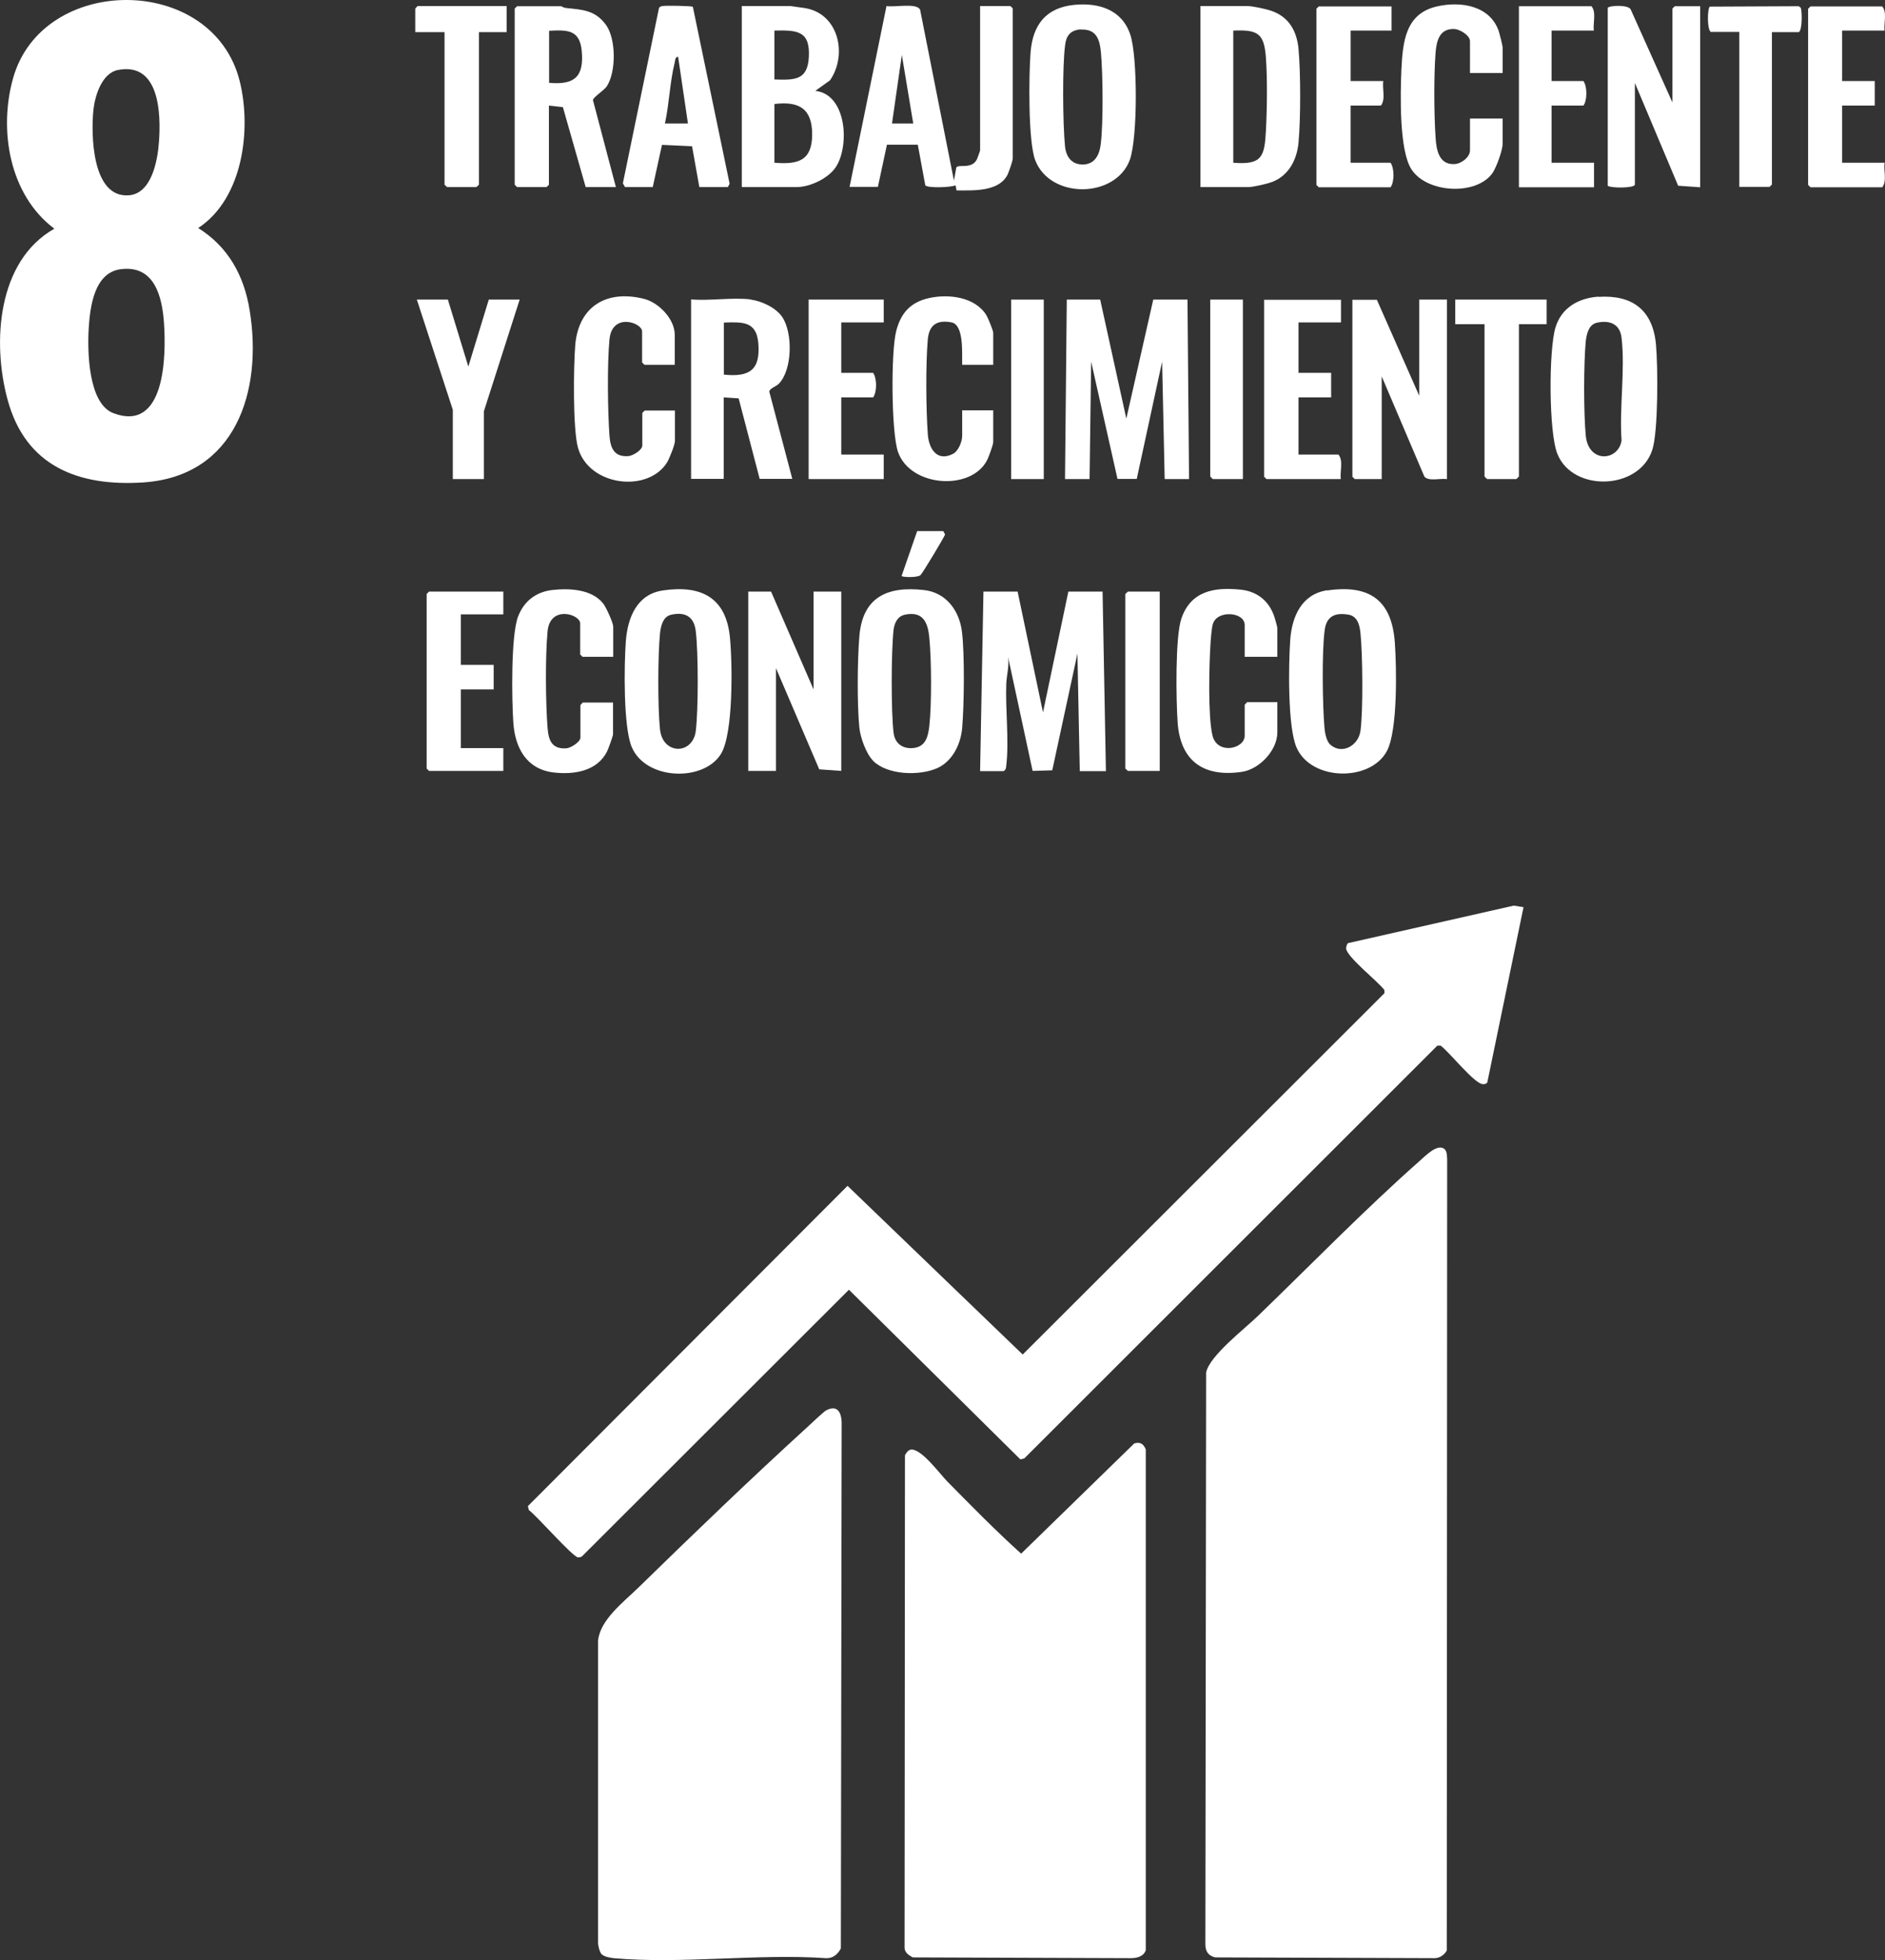 <?xml version="1.0" encoding="UTF-8" standalone="no"?>
<svg
   width="85.164"
   height="88.54"
   viewBox="0 0 85.164 88.54"
   fill="none"
   version="1.1"
   id="svg122"
   xmlns="http://www.w3.org/2000/svg"
   xmlns:svg="http://www.w3.org/2000/svg">
  <rect x="0" y="0" width="85.164" height="88.54" fill="#333333" stroke="none"/>
  <g
     id="g125"
     style="fill:#ffffff"
     transform="translate(0.002,-113.457)">
    <path
       d="m 65.283,165.391 c 0.098,0.098 0.089,0.328 0.098,0.461 l -0.018,35.713 c -0.107,0.195 -0.311,0.337 -0.533,0.346 l -9.93,-0.035 c -0.311,-0.071 -0.444,-0.275 -0.444,-0.595 l 0.035,-25.831 c 0.16,-0.754 1.732,-1.96 2.327,-2.537 2.38,-2.297 4.832,-4.816 7.301,-6.998 0.258,-0.222 0.844,-0.852 1.163,-0.533"
       fill="white"
       id="path83"
       style="fill:#ffffff" />
    <path
       d="m 51.267,178.653 c 0.266,-0.071 0.4,0.044 0.497,0.275 v 22.62 c -0.089,0.283 -0.4,0.363 -0.666,0.363 l -9.859,-0.035 c -0.178,-0.089 -0.373,-0.222 -0.373,-0.444 l 0.018,-22.238 c 0.053,-0.107 0.169,-0.266 0.302,-0.258 0.471,0 1.27,1.092 1.599,1.429 1.093,1.108 2.194,2.235 3.349,3.273 l 5.116,-4.985 z"
       fill="white"
       id="path84"
       style="fill:#ffffff" />
    <path
       d="m 27.188,201.743 c -0.098,-0.098 -0.169,-0.382 -0.169,-0.533 v -13.634 c 0.08,-0.94 1.146,-1.747 1.812,-2.395 2.469,-2.412 5.089,-4.932 7.638,-7.256 0.16,-0.142 0.737,-0.701 0.862,-0.763 0.497,-0.257 0.675,0.089 0.693,0.541 l -0.036,23.765 c -0.124,0.257 -0.364,0.461 -0.666,0.443 -3.091,-0.213 -6.555,0.275 -9.601,0 -0.151,-0.018 -0.417,-0.062 -0.524,-0.168"
       fill="white"
       id="path85"
       style="fill:#ffffff" />
    <path
       d="m 68.836,154.409 -1.643,7.948 c -0.062,0.071 -0.133,0.08 -0.213,0.071 -0.373,-0.026 -1.51,-1.454 -1.892,-1.738 h -0.151 l -18.661,18.646 -0.178,0.044 -7.745,-7.664 -12.062,12.046 c -0.053,0.035 -0.116,0.044 -0.178,0.044 -0.249,-0.026 -1.856,-1.871 -2.221,-2.137 l -0.044,-0.178 14.442,-14.468 7.914,7.62 16.343,-16.322 v -0.142 c -0.284,-0.381 -1.714,-1.508 -1.732,-1.88 0,-0.062 0.035,-0.204 0.089,-0.24 l 7.487,-1.694 0.444,0.071 z"
       fill="white"
       id="path86"
       style="fill:#ffffff" />
    <path
       d="m 5.463,125.616 c -1.208,0.15 -1.394,1.685 -1.457,2.67 -0.062,1.02 -0.027,3.397 1.11,3.832 2.363,0.896 2.389,-2.626 2.292,-4.054 -0.08,-1.198 -0.426,-2.635 -1.936,-2.448 m -0.16,-8.995 c -0.711,0.151 -1.021,1.153 -1.092,1.783 -0.115,1.109 -0.08,3.992 1.59,3.876 1.039,-0.071 1.306,-1.561 1.368,-2.395 0.098,-1.277 0.036,-3.646 -1.865,-3.264 z m 3.633,7.132 c 1.368,0.851 2.087,2.164 2.336,3.743 0.586,3.628 -0.631,7.469 -4.805,7.753 -2.94,0.195 -5.329,-0.736 -6.137,-3.743 -0.702,-2.582 -0.462,-6.263 2.114,-7.718 -2.034,-1.525 -2.522,-4.453 -1.865,-6.795 1.323,-4.728 9.024,-4.745 10.241,0.133 0.542,2.192 0.142,5.314 -1.883,6.636"
       fill="white"
       id="path87"
       style="fill:#ffffff" />
    <path
       d="m 41.258,119.034 -0.515,-3.096 -0.444,3.096 z m -2.878,2.874 1.67,-8.179 c 0.346,0.071 1.368,-0.16 1.519,0.169 l 1.528,7.717 0.107,-0.594 c 0.116,-0.16 0.666,0.088 0.915,-0.337 0.027,-0.045 0.16,-0.409 0.16,-0.435 v -6.52 h 1.368 l 0.107,0.106 v 6.778 c 0,0.106 -0.169,0.594 -0.231,0.727 -0.391,0.789 -1.554,0.718 -2.309,0.718 l -0.044,-0.23 c -0.213,0.097 -1.261,0.133 -1.368,0 l -0.338,-1.836 h -1.394 l -0.409,1.907 h -1.288 z"
       fill="white"
       id="path88"
       style="fill:#ffffff" />
    <path
       d="m 45.974,140.181 1.146,5.456 1.146,-5.456 h 1.546 l 0.151,8.108 h -1.181 l -0.106,-5.305 -1.137,5.269 -0.888,0.027 -1.11,-5.154 c 0.062,0.408 -0.062,0.825 -0.08,1.215 -0.044,1.154 0.133,2.591 0,3.691 -0.009,0.106 -0.009,0.186 -0.116,0.257 h -1.066 l 0.151,-8.108 z"
       fill="white"
       id="path89"
       style="fill:#ffffff" />
    <path
       d="m 49.704,126.991 1.181,5.375 1.217,-5.375 h 1.546 l 0.071,8.107 h -1.101 l -0.116,-5.304 -1.146,5.296 h -0.87 l -1.19,-5.296 -0.071,5.304 h -1.11 l 0.08,-8.107 z"
       fill="white"
       id="path90"
       style="fill:#ffffff" />
    <path
       d="m 34.986,120.808 c 1.084,0.089 1.705,-0.098 1.705,-1.286 0,-1.189 -0.631,-1.499 -1.705,-1.366 z m 0,-3.761 c 0.888,0.026 1.492,0.053 1.554,-0.994 0.071,-1.197 -0.506,-1.242 -1.554,-1.215 z m 0.702,-3.318 0.648,0.089 c 1.554,0.231 1.963,2.102 1.164,3.264 l -0.666,0.479 c 1.439,0.16 1.554,2.528 0.915,3.46 -0.346,0.505 -1.163,0.887 -1.768,0.887 h -2.469 v -8.179 z"
       fill="white"
       id="path91"
       style="fill:#ffffff" />
    <path
       d="m 24.807,114.838 v 2.36 c 1.155,0.106 1.581,-0.284 1.474,-1.437 -0.089,-0.967 -0.648,-0.958 -1.474,-0.914 m 3.02,7.061 h -1.368 l -1.03,-3.611 -0.631,-0.07 v 3.574 l -0.107,0.107 h -1.332 l -0.107,-0.107 v -7.957 l 0.107,-0.106 h 1.99 c 0,0 0.124,0.071 0.222,0.08 0.746,0.08 1.315,0.089 1.812,0.772 0.453,0.638 0.453,2.111 0.035,2.758 -0.133,0.204 -0.613,0.488 -0.631,0.63 l 1.039,3.939 z"
       fill="white"
       id="path92"
       style="fill:#ffffff" />
    <path
       d="m 55.717,114.838 v 5.97 c 1.297,0.106 1.412,-0.275 1.474,-1.428 0.053,-0.958 0.071,-2.378 0,-3.327 -0.08,-1.1 -0.373,-1.259 -1.474,-1.215 z m -1.483,7.07 v -8.179 h 2.105 c 0.24,0 0.862,0.133 1.11,0.222 0.79,0.275 1.146,0.923 1.217,1.73 0.098,1.082 0.098,3.122 0,4.204 -0.071,0.834 -0.497,1.597 -1.332,1.837 -0.204,0.062 -0.746,0.186 -0.924,0.186 z"
       fill="white"
       id="path93"
       style="fill:#ffffff" />
    <path
       d="m 72.14,128.037 c -0.364,0.08 -0.462,0.515 -0.497,0.834 -0.098,1.02 -0.098,3.256 0,4.267 0.124,1.268 1.483,1.144 1.617,0.213 -0.107,-1.464 0.169,-3.202 0,-4.631 -0.071,-0.629 -0.533,-0.816 -1.128,-0.683 m 0.089,-1.171 c 1.528,-0.097 2.451,0.595 2.594,2.156 0.089,0.967 0.107,3.93 -0.169,4.763 -0.595,1.819 -3.579,1.908 -4.281,0.187 -0.4,-0.967 -0.4,-4.711 -0.089,-5.731 0.275,-0.887 1.039,-1.321 1.936,-1.383"
       fill="white"
       id="path94"
       style="fill:#ffffff" />
    <path
       d="m 48.833,114.785 c -0.444,0.026 -0.657,0.257 -0.711,0.692 -0.133,0.967 -0.107,3.566 -0.009,4.568 0.044,0.497 0.302,0.86 0.844,0.843 0.524,-0.027 0.719,-0.462 0.773,-0.923 0.116,-0.958 0.098,-3.131 0.009,-4.125 -0.053,-0.594 -0.204,-1.082 -0.906,-1.046 m -0.293,-1.118 c 1.101,-0.107 2.15,0.222 2.522,1.339 0.338,0.994 0.338,4.675 -0.018,5.66 -0.639,1.747 -3.588,1.792 -4.272,0.026 -0.329,-0.842 -0.293,-3.867 -0.213,-4.878 0.098,-1.251 0.702,-2.023 1.981,-2.147 z"
       fill="white"
       id="path95"
       style="fill:#ffffff" />
    <path
       d="m 30.314,141.228 c -0.364,0.08 -0.462,0.514 -0.497,0.834 -0.098,1.011 -0.107,3.335 0,4.346 0.124,1.153 1.483,1.153 1.617,0.062 0.116,-0.958 0.116,-3.521 0,-4.488 -0.071,-0.666 -0.471,-0.905 -1.128,-0.754 m -0.355,-1.1 c 1.75,-0.257 2.869,0.337 3.029,2.164 0.107,1.145 0.16,4.32 -0.417,5.234 -0.799,1.268 -3.42,1.171 -4.032,-0.346 -0.373,-0.923 -0.338,-3.681 -0.258,-4.755 0.08,-1.064 0.497,-2.129 1.679,-2.297 z"
       fill="white"
       id="path96"
       style="fill:#ffffff" />
    <path
       d="m 60.087,147.082 c 0.515,0.479 1.279,0.08 1.377,-0.612 0.124,-0.922 0.098,-3.459 0,-4.408 -0.035,-0.364 -0.133,-0.781 -0.56,-0.843 -0.595,-0.098 -0.977,0.08 -1.057,0.701 -0.133,0.958 -0.098,3.415 -0.009,4.417 0.018,0.222 0.089,0.595 0.249,0.745 z m -0.116,-6.954 c 1.91,-0.275 2.913,0.443 3.046,2.368 0.08,1.118 0.133,3.948 -0.355,4.879 -0.737,1.402 -3.42,1.375 -4.086,-0.151 -0.408,-0.931 -0.364,-3.787 -0.284,-4.879 0.08,-1.055 0.524,-2.058 1.679,-2.226"
       fill="white"
       id="path97"
       style="fill:#ffffff" />
    <path
       d="m 32.703,130.379 c 1.181,0.124 1.661,-0.231 1.554,-1.437 -0.089,-0.985 -0.728,-0.94 -1.554,-0.914 v 2.36 z m 1.217,-3.388 c 0.488,0.062 1.146,0.372 1.421,0.789 0.48,0.71 0.462,2.386 -0.16,3.016 -0.124,0.124 -0.417,0.204 -0.426,0.355 l 1.039,3.938 h -1.474 l -0.95,-3.637 -0.675,-0.044 v 3.681 h -1.474 v -8.107 c 0.853,0.071 1.856,-0.098 2.691,0"
       fill="white"
       id="path98"
       style="fill:#ffffff" />
    <path
       d="m 62.201,126.991 1.919,4.346 v -4.346 h 1.252 v 8.107 c -0.293,-0.044 -0.844,0.116 -1.022,-0.115 l -1.927,-4.524 v 4.639 h -1.217 l -0.107,-0.106 V 127 h 1.11 z"
       fill="white"
       id="path99"
       style="fill:#ffffff" />
    <path
       d="m 40.866,141.228 c -0.32,0.071 -0.462,0.381 -0.497,0.683 -0.107,0.976 -0.116,3.672 0,4.639 0.053,0.47 0.382,0.727 0.844,0.701 0.595,-0.036 0.711,-0.488 0.773,-1.003 0.107,-0.993 0.098,-2.962 0,-3.965 -0.062,-0.709 -0.284,-1.242 -1.128,-1.055 m -1.421,6.582 c -0.311,-0.311 -0.569,-1.047 -0.613,-1.482 -0.107,-1.038 -0.089,-3.069 0,-4.125 0.142,-1.774 1.261,-2.279 2.913,-2.093 1.004,0.106 1.608,0.931 1.723,1.889 0.124,1.021 0.098,3.3 0.009,4.338 -0.062,0.728 -0.435,1.508 -1.128,1.819 -0.808,0.354 -2.247,0.319 -2.904,-0.337"
       fill="white"
       id="path100"
       style="fill:#ffffff" />
    <path
       d="m 73.862,121.801 c -0.053,0.169 -1.146,0.151 -1.226,0.045 v -8.037 c 0.071,-0.106 0.942,-0.151 1.039,0.08 l 1.883,4.196 v -4.241 l 0.107,-0.106 h 1.146 v 8.179 l -0.995,-0.071 -1.954,-4.64 v 4.604 z"
       fill="white"
       id="path101"
       style="fill:#ffffff" />
    <path
       d="m 34.835,140.181 1.919,4.418 v -4.418 h 1.252 v 8.099 l -0.995,-0.071 -1.954,-4.568 v 4.639 h -1.252 v -8.099 z"
       fill="white"
       id="path102"
       style="fill:#ffffff" />
    <path
       d="m 30.483,129.936 h -1.368 l -0.107,-0.107 v -1.401 c 0,-0.399 -1.359,-0.87 -1.474,0.363 -0.107,1.127 -0.08,3.212 0,4.356 0.044,0.541 0.204,0.958 0.844,0.914 0.204,-0.009 0.639,-0.275 0.639,-0.479 v -1.473 l 0.107,-0.106 h 1.368 v 1.366 c 0,0.177 -0.249,0.798 -0.355,0.975 -0.871,1.393 -3.535,1.074 -4.024,-0.656 -0.24,-0.843 -0.204,-3.708 -0.124,-4.666 0.16,-1.747 1.439,-2.484 3.1,-2.067 0.675,0.169 1.394,0.914 1.394,1.624 v 1.366 z"
       fill="white"
       id="path103"
       style="fill:#ffffff" />
    <path
       d="M 27.685,143.126 H 26.318 L 26.211,143.02 v -1.402 c 0,-0.417 -1.368,-0.842 -1.474,0.364 -0.107,1.127 -0.089,3.211 0,4.355 0.044,0.568 0.195,0.967 0.853,0.923 0.204,-0.018 0.631,-0.293 0.631,-0.479 v -1.473 l 0.106,-0.115 h 1.368 v 1.437 c 0,0.062 -0.213,0.665 -0.267,0.763 -0.444,0.905 -1.501,1.065 -2.416,0.958 -1.217,-0.142 -1.741,-1.1 -1.821,-2.235 -0.071,-1.029 -0.116,-3.939 0.213,-4.808 0.267,-0.692 0.799,-1.109 1.537,-1.198 0.773,-0.088 1.803,-0.044 2.318,0.621 0.124,0.16 0.444,0.861 0.444,1.029 v 1.366 z"
       fill="white"
       id="path104"
       style="fill:#ffffff" />
    <path
       d="m 67.886,116.754 h -1.474 v -1.437 c 0,-0.257 -0.453,-0.541 -0.711,-0.55 -0.666,-0.026 -0.799,0.532 -0.844,1.065 -0.08,1.055 -0.071,2.776 0,3.832 0.035,0.55 0.142,1.233 0.844,1.206 0.311,-0.009 0.711,-0.31 0.711,-0.621 v -1.437 h 1.474 v 1.144 c 0,0.293 -0.284,1.065 -0.453,1.313 -0.728,1.038 -2.958,0.914 -3.659,-0.151 -0.569,-0.86 -0.506,-3.415 -0.462,-4.488 0.062,-1.269 0.169,-2.555 1.608,-2.883 1.084,-0.248 2.407,-0.035 2.798,1.135 0.035,0.116 0.169,0.639 0.169,0.719 v 1.144 z"
       fill="white"
       id="path105"
       style="fill:#ffffff" />
    <path
       d="m 44.873,129.936 h -1.403 c -0.018,-0.453 0.098,-1.801 -0.48,-1.916 -0.657,-0.124 -1.013,0.106 -1.075,0.772 -0.098,1.144 -0.08,3.131 0,4.275 0.044,0.648 0.408,1.26 1.128,0.896 0.258,-0.124 0.426,-0.559 0.426,-0.825 v -1.144 h 1.403 v 1.437 c 0,0.106 -0.213,0.701 -0.284,0.825 -0.728,1.384 -3.446,1.206 -4.015,-0.373 -0.311,-0.878 -0.329,-4.577 -0.08,-5.491 0.213,-0.807 0.648,-1.286 1.483,-1.472 0.879,-0.195 2.07,-0.053 2.585,0.772 0.071,0.115 0.311,0.7 0.311,0.798 v 1.437 z"
       fill="white"
       id="path106"
       style="fill:#ffffff" />
    <path
       d="m 57.707,143.126 h -1.474 v -1.437 c 0,-0.594 -1.244,-0.692 -1.439,-0.044 -0.053,0.168 -0.098,0.718 -0.107,0.922 -0.062,0.958 -0.115,3.247 0.089,4.108 0.213,0.895 1.457,0.612 1.457,0.017 v -1.401 l 0.107,-0.116 h 1.368 v 1.366 c 0,0.808 -0.808,1.668 -1.608,1.783 -1.714,0.249 -2.771,-0.479 -2.896,-2.226 -0.071,-0.985 -0.116,-3.868 0.169,-4.701 0.426,-1.242 1.483,-1.429 2.674,-1.304 0.719,0.071 1.252,0.479 1.501,1.153 0.035,0.088 0.16,0.523 0.16,0.576 v 1.287 z"
       fill="white"
       id="path107"
       style="fill:#ffffff" />
    <path
       d="m 31.079,119.034 -0.444,-3.016 c -0.151,0.027 -0.124,0.16 -0.151,0.257 -0.222,0.869 -0.249,1.881 -0.444,2.759 h 1.03 z m 0.515,2.874 -0.329,-1.845 -1.359,-0.062 -0.417,1.907 h -1.252 l -0.098,-0.169 1.625,-7.886 c 0.027,-0.097 0.08,-0.106 0.169,-0.124 0.151,-0.026 1.306,-0.009 1.368,0.036 l 1.661,7.992 -0.08,0.151 z"
       fill="white"
       id="path108"
       style="fill:#ffffff" />
    <path
       d="m 85.144,114.838 h -1.919 v 2.28 h 1.474 v 1.109 h -1.474 v 2.581 h 1.919 c -0.053,0.346 0.116,0.825 -0.107,1.109 h -3.242 l -0.107,-0.107 v -7.956 l 0.107,-0.107 h 3.242 c 0.231,0.275 0.062,0.754 0.107,1.109"
       fill="white"
       id="path109"
       style="fill:#ffffff" />
    <path
       d="m 62.867,113.729 v 1.109 h -1.847 v 2.28 h 1.474 c -0.053,0.346 0.116,0.825 -0.107,1.109 h -1.368 v 2.581 h 1.803 c 0.178,0.248 0.178,0.869 0,1.109 h -3.242 l -0.107,-0.107 v -7.957 l 0.107,-0.106 h 3.286 z"
       fill="white"
       id="path110"
       style="fill:#ffffff" />
    <path
       d="m 60.584,126.991 v 1.029 h -1.919 v 2.279 h 1.474 v 1.109 h -1.474 v 2.582 h 1.803 c 0.231,0.275 0.062,0.754 0.107,1.108 h -3.357 l -0.107,-0.106 V 127 h 3.464 z"
       fill="white"
       id="path111"
       style="fill:#ffffff" />
    <path
       d="m 22.738,140.181 v 1.029 h -1.919 v 2.28 h 1.483 v 1.109 h -1.483 v 2.652 h 1.919 v 1.029 H 19.381 l -0.107,-0.106 v -7.886 l 0.107,-0.107 z"
       fill="white"
       id="path112"
       style="fill:#ffffff" />
    <path
       d="m 72.016,114.838 h -1.919 v 2.28 h 1.439 c 0.178,0.248 0.178,0.869 0,1.109 h -1.439 v 2.581 h 1.919 v 1.109 h -3.393 v -8.179 h 3.277 c 0.231,0.275 0.062,0.754 0.107,1.109"
       fill="white"
       id="path113"
       style="fill:#ffffff" />
    <path
       d="m 39.925,126.991 v 1.029 h -1.919 v 2.279 h 1.439 c 0.178,0.249 0.178,0.87 0,1.109 h -1.439 v 2.582 h 1.919 v 1.108 h -3.393 v -8.107 z"
       fill="white"
       id="path114"
       style="fill:#ffffff" />
    <path
       d="m 20.233,126.991 0.924,3.025 0.924,-3.025 h 1.395 l -1.617,5.047 v 3.06 h -1.403 v -3.131 l -1.625,-4.976 z"
       fill="white"
       id="path115"
       style="fill:#ffffff" />
    <path
       d="m 22.889,113.729 v 1.18 h -1.252 v 6.892 l -0.116,0.107 h -1.323 l -0.116,-0.107 v -6.892 h -1.323 v -1.064 l 0.107,-0.116 z"
       fill="white"
       id="path116"
       style="fill:#ffffff" />
    <path
       d="m 69.875,126.991 v 1.109 h -1.252 v 6.883 l -0.116,0.115 H 67.184 l -0.116,-0.115 V 128.1 h -1.323 v -1.109 z"
       fill="white"
       id="path117"
       style="fill:#ffffff" />
    <path
       d="m 80.053,114.909 v 6.883 l -0.107,0.107 H 78.579 V 114.9 H 77.291 c -0.178,-0.124 -0.151,-1.073 -0.044,-1.144 l 4.015,-0.018 0.089,0.062 c 0.062,0.098 0.089,0.994 -0.08,1.109 z"
       fill="white"
       id="path118"
       style="fill:#ffffff" />
    <path
       d="m 52.395,140.181 v 8.099 h -1.439 l -0.116,-0.106 v -7.886 l 0.116,-0.107 z"
       fill="white"
       id="path119"
       style="fill:#ffffff" />
    <path
       d="m 47.155,126.991 h -1.474 v 8.107 h 1.474 z"
       fill="white"
       id="path120"
       style="fill:#ffffff" />
    <path
       d="m 56.152,126.991 v 8.107 h -1.359 l -0.116,-0.115 v -7.992 z"
       fill="white"
       id="path121"
       style="fill:#ffffff" />
    <path
       d="m 42.616,137.449 0.08,0.151 c -0.027,0.106 -1.03,1.774 -1.11,1.836 -0.142,0.124 -0.853,0.098 -0.853,0.035 l 0.702,-2.022 z"
       fill="white"
       id="path122"
       style="fill:#ffffff" />
  </g>
  <defs
     id="defs122" />
</svg>

